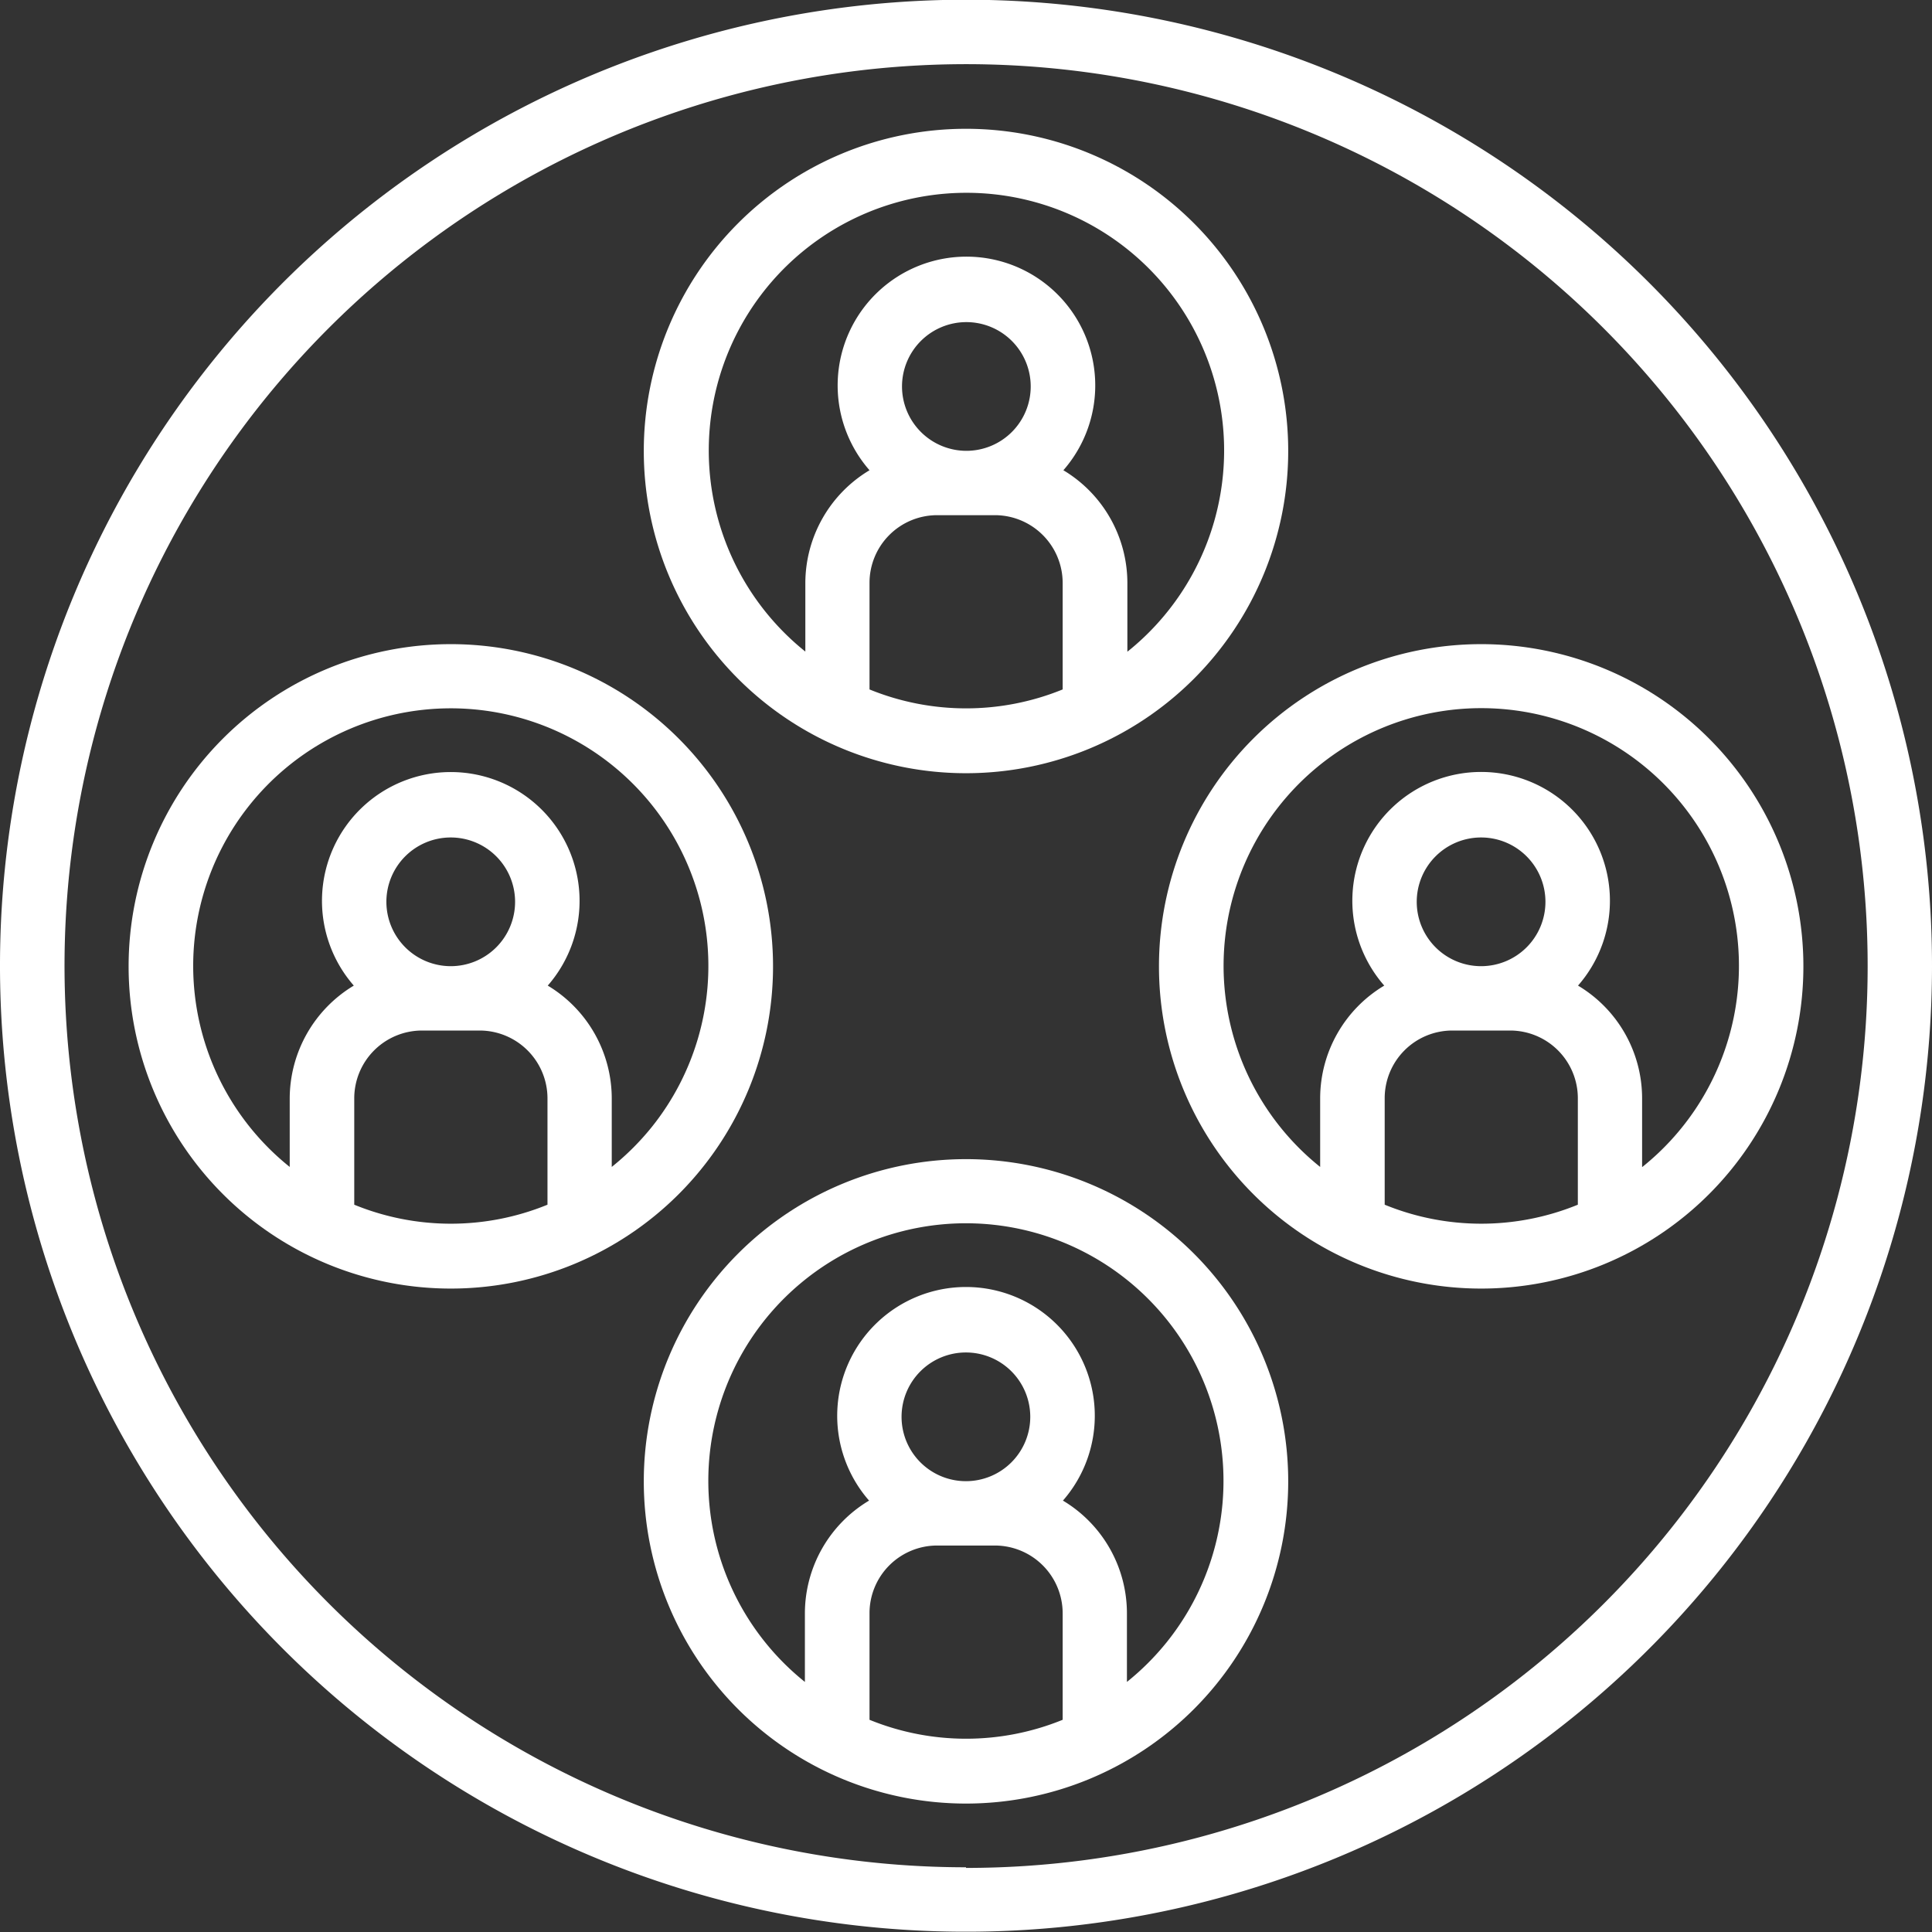 <svg xmlns="http://www.w3.org/2000/svg" width="21.586" height="21.586" viewBox="0 0 21.586 21.586">
    <rect x="0" y="0" width="21.586" height="21.586" fill="#333333" stroke="none"/>
    <defs>
        <style>
            .cls-1{fill:#fff}
        </style>
    </defs>
    <g id="icon_dt_siswa" transform="translate(-361.922 -368.503)">
        <path id="Path_2122" d="M372.715 368.5a10.793 10.793 0 1 0 10.793 10.8 10.793 10.793 0 0 0-10.793-10.8zm0 20.866a10.073 10.073 0 1 1 10.074-10.066 10.072 10.072 0 0 1-10.074 10.073zm0 0" class="cls-1" data-name="Path 2122"/>
        <path id="Path_2123" d="M372.715 369.942a3.6 3.6 0 1 0 3.6 3.6 3.6 3.6 0 0 0-3.6-3.6zm1.08 6.264a2.858 2.858 0 0 1-2.158 0v-1.191a.756.756 0 0 1 .756-.756h.646a.758.758 0 0 1 .756.756zM372 372.82a.719.719 0 1 1 .719.72.72.72 0 0 1-.719-.72zm2.518 2.963v-.768a1.47 1.47 0 0 0-.715-1.258 1.439 1.439 0 1 0-2.166 0 1.472 1.472 0 0 0-.717 1.258v.768a2.879 2.879 0 1 1 3.6 0zm0 0" class="cls-1" data-name="Path 2123"/>
        <path id="Path_2124" d="M372.715 381.454a3.6 3.6 0 1 0 3.6 3.6 3.6 3.6 0 0 0-3.6-3.6zm1.08 6.264a2.858 2.858 0 0 1-2.158 0v-1.19a.756.756 0 0 1 .756-.757h.646a.758.758 0 0 1 .756.757zm-1.8-3.387a.719.719 0 1 1 .719.721.719.719 0 0 1-.719-.721zm2.965 2.517a2.908 2.908 0 0 1-.447.447v-.767a1.468 1.468 0 0 0-.715-1.259 1.439 1.439 0 1 0-2.166 0 1.469 1.469 0 0 0-.717 1.259v.767a2.878 2.878 0 1 1 4.045-.447zm0 0" class="cls-1" data-name="Path 2124"/>
        <path id="Path_2125" d="M378.471 375.7a3.6 3.6 0 1 0 3.6 3.6 3.6 3.6 0 0 0-3.6-3.6zm1.08 6.263a2.849 2.849 0 0 1-2.158 0v-1.189a.756.756 0 0 1 .755-.757h.647a.757.757 0 0 1 .756.757zm-1.8-3.385a.719.719 0 1 1 .719.72.719.719 0 0 1-.719-.72zm2.518 2.963v-.767a1.467 1.467 0 0 0-.716-1.259 1.439 1.439 0 1 0-2.165 0 1.469 1.469 0 0 0-.716 1.259v.767a2.879 2.879 0 1 1 3.6 0zm0 0" class="cls-1" data-name="Path 2125"/>
        <path id="Path_2126" d="M366.959 375.7a3.6 3.6 0 1 0 3.6 3.6 3.6 3.6 0 0 0-3.6-3.6zm1.08 6.263a2.851 2.851 0 0 1-2.159 0v-1.189a.758.758 0 0 1 .757-.757h.646a.759.759 0 0 1 .756.757zm-1.8-3.385a.719.719 0 1 1 .719.72.72.72 0 0 1-.719-.72zm2.966 2.516a2.912 2.912 0 0 1-.448.447v-.767a1.472 1.472 0 0 0-.715-1.259 1.439 1.439 0 1 0-2.167 0 1.475 1.475 0 0 0-.716 1.259v.767a2.878 2.878 0 1 1 4.046-.447zm0 0" class="cls-1" data-name="Path 2126"/>
    </g>
</svg>
